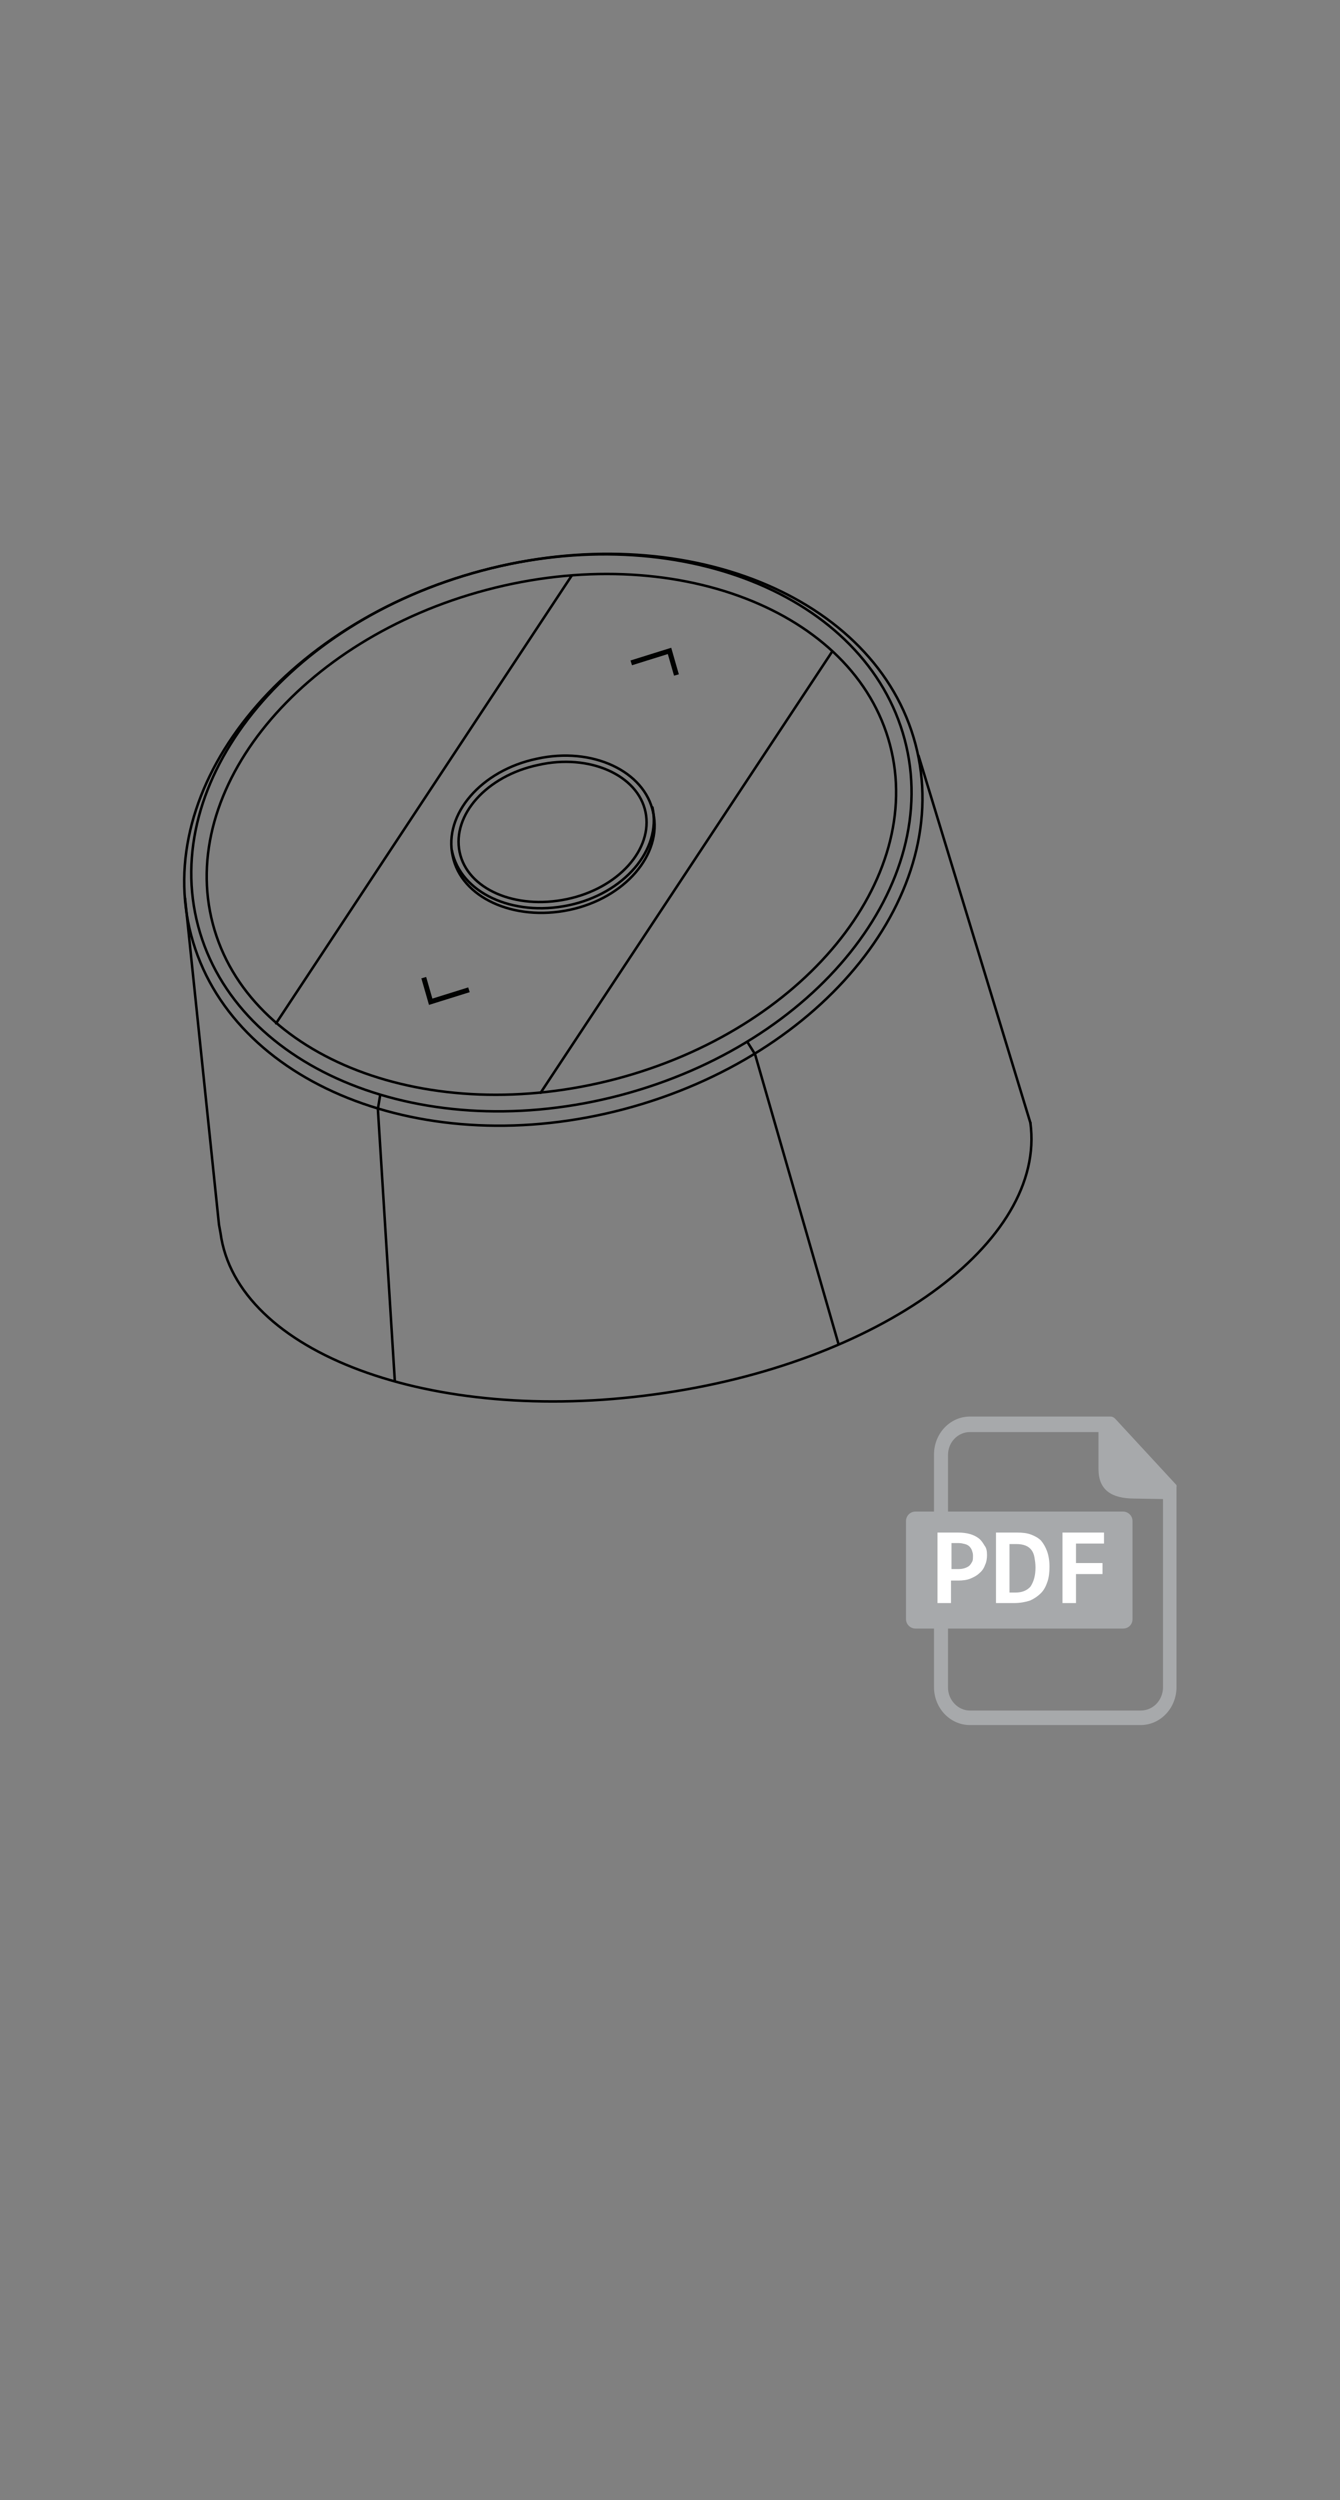 <?xml version="1.0" encoding="utf-8"?>
<!-- Generator: Adobe Illustrator 28.2.0, SVG Export Plug-In . SVG Version: 6.00 Build 0)  -->
<svg version="1.1" id="Ebene_1" xmlns="http://www.w3.org/2000/svg" xmlns:xlink="http://www.w3.org/1999/xlink" x="0px" y="0px"
	 width="268px" height="500px" viewBox="0 0 268 500" style="enable-background:new 0 0 268 500;" xml:space="preserve">
<rect x="0" y="0" width="268" height="500" fill="#808080" stroke="none"/>
<style type="text/css">
	.st0{fill:none;stroke:#000000;stroke-width:0.5;stroke-linecap:round;stroke-linejoin:round;stroke-miterlimit:10;}
	.st1{fill:none;stroke:#020203;stroke-width:0.5;stroke-linecap:round;stroke-linejoin:round;stroke-miterlimit:10;}
	.st2{fill:#FFFFFF;}
	.st3{fill:#FFD6D6;}
	.st4{fill:#020203;}
	.st5{fill:none;stroke:#000100;stroke-miterlimit:10;}
	.st6{fill:#FFFFFF;stroke:#020203;stroke-width:0.5;stroke-linecap:round;stroke-linejoin:round;stroke-miterlimit:10;}
	.st7{fill:#FFB8B8;stroke:#000000;stroke-width:0.5;stroke-miterlimit:10;}
	.st8{opacity:0.2;}
	.st9{fill:#FF0000;}
	.st10{fill:none;stroke:#FF0000;stroke-width:0.5;stroke-linecap:round;stroke-linejoin:round;stroke-miterlimit:10;}
	.st11{opacity:0.2;fill:#FF0000;}
	.st12{fill:#080502;}
	.st13{fill:#A7A9AB;}
	.st14{fill:none;}
	.st15{enable-background:new    ;}
	.st16{clip-path:url(#XMLID_00000077295122554124558850000009695255728317268152_);}
	.st17{fill:#9D9D9C;}
	.st18{fill:#C7C6C7;}
	.st19{fill:none;stroke:#050606;stroke-width:0.5;stroke-linecap:round;stroke-linejoin:round;stroke-miterlimit:10;}
	.st20{clip-path:url(#XMLID_00000077295122554124558850000009695255728317268152_);fill:#FFFFFF;}
	.st21{fill:#090603;}
	.st22{fill:none;stroke:#060607;stroke-width:0.5;stroke-linecap:round;stroke-linejoin:round;stroke-miterlimit:10;}
	.st23{fill:none;stroke:#020203;stroke-width:0.5;stroke-miterlimit:10;}
	.st24{fill:#EFEFEF;}
	.st25{fill:#C7C7C6;stroke:#020203;stroke-width:0.26;stroke-miterlimit:10;}
	.st26{fill:#C7C7C6;stroke:#020203;stroke-width:0.5;stroke-miterlimit:10;}
	.st27{fill:#A5A4A4;stroke:#020203;stroke-width:0.5;stroke-miterlimit:10;}
	.st28{opacity:0.75;}
	.st29{opacity:0.55;}
	.st30{fill:#A5A4A4;stroke:#020203;stroke-width:0.26;stroke-miterlimit:10;}
	.st31{fill:none;stroke:#030304;stroke-miterlimit:10;}
	.st32{fill:none;stroke:#030304;stroke-miterlimit:10;stroke-dasharray:4.033,4.033;}
</style>
<path class="st13" d="M224.6,325.7h-41.5c-1,0-1.9-0.8-1.9-1.9v-19.6
	c0-1,0.8-1.9,1.9-1.9h41.5c1,0,1.9,0.8,1.9,1.9v19.6
	C226.5,324.9,225.7,325.7,224.6,325.7z"/>
<path class="st13" d="M235.2,296.9L235.2,296.9l-12.1-13.1l0,0l-0.1-0.1l0,0
	c-0.2-0.2-0.5-0.4-0.9-0.4H194c-4,0-7.2,3.4-7.2,7.6v46.5
	C186.8,341.6,190,345,194,345h34.1c4,0,7.2-3.4,7.2-7.6V297.5
	C235.3,297.3,235.4,297.1,235.2,296.9z M228.1,342.1H194
	c-2.4,0-4.4-2.1-4.4-4.6V291c0-2.6,2-4.6,4.4-4.6h25.7v7.4
	c0,4.2,2.6,5.9,7.2,5.9l5.7,0.1v37.8
	C232.5,340.1,230.6,342.1,228.1,342.1z"/>
<rect x="186.2" y="305.3" class="st14" width="61.4" height="45"/>
<g class="st15">
	<path class="st2" d="M197.4,311c0,0.7-0.1,1.4-0.4,2
		c-0.2,0.6-0.6,1.2-1.1,1.6c-0.5,0.5-1.1,0.8-1.8,1.1
		c-0.7,0.3-1.6,0.4-2.5,0.4h-1.4v4.5H187.5V306.5h4.1
		c0.9,0,1.7,0.1,2.4,0.3s1.3,0.5,1.8,0.9s0.8,0.9,1.1,1.4
		C197.3,309.6,197.4,310.2,197.4,311z M194.6,311.1
		c0-0.4-0.1-0.7-0.2-1s-0.3-0.6-0.5-0.8
		c-0.2-0.2-0.5-0.4-0.9-0.5s-0.8-0.2-1.3-0.2h-1.4v5.2h1.5
		c0.5,0,0.9-0.1,1.2-0.2s0.7-0.3,0.9-0.5s0.4-0.5,0.6-0.9
		C194.6,311.9,194.6,311.5,194.6,311.1z"/>
	<path class="st2" d="M209.9,313.3c0,1.1-0.1,2.1-0.4,3
		c-0.3,0.9-0.7,1.7-1.3,2.3s-1.3,1.1-2.2,1.5
		c-0.9,0.3-2,0.5-3.2,0.5h-3.6v-14.1h4.2c1.1,0,2,0.1,2.8,0.4
		s1.5,0.7,2,1.2c0.5,0.6,0.9,1.3,1.2,2.1
		S209.9,312.1,209.9,313.3z M207.1,313.5c0-0.8-0.1-1.4-0.2-2
		c-0.1-0.6-0.3-1.1-0.6-1.5s-0.7-0.7-1.2-0.9
		c-0.5-0.2-1.1-0.3-1.8-0.3h-1.4v9.7h1.2
		c1.3,0,2.3-0.4,3-1.2C206.7,316.4,207.1,315.2,207.1,313.5z"/>
	<path class="st2" d="M215.2,308.7v3.9H220.5v2.2h-5.3v5.8H212.5V306.5h8.3v2.2
		H215.2z"/>
</g>
<polyline class="st5" points="93.791,197.95 86.136,200.343 84.752,195.523 "/>
<polyline class="st5" points="126.25,132.568 133.904,130.175 135.288,134.995 "/>
<g>
	<g>
		<path class="st0" d="M183.093,148.82c7.867,29.772-18.203,62.321-58.156,72.965
			c-39.953,10.644-78.827-4.936-86.694-34.708
			c-7.867-29.618,18.203-62.321,58.156-72.965S175.226,119.048,183.093,148.82z"/>
		<path class="st0" d="M206.078,224.562c3.239,23.91-30.389,48.283-75.124,54.299
			c-44.735,6.17-83.609-8.33-86.848-32.24l-0.309-1.697l-6.787-65.252"/>
		<path class="st0" d="M180.933,147.895c7.713,29.001-17.74,60.778-56.768,71.114
			s-76.821-4.782-84.534-33.783s17.74-60.778,56.768-71.114
			S173.22,118.894,180.933,147.895z"/>
	</g>
	<line class="st0" x1="75.574" y1="221.785" x2="78.968" y2="276.239"/>
	<line class="st0" x1="151.007" y1="210.833" x2="167.667" y2="268.68"/>
	<line class="st0" x1="183.71" y1="151.134" x2="206.078" y2="224.562"/>
	<g>
		<path class="st0" d="M178.002,148.974c7.096,26.995-17.431,56.922-54.762,66.794
			c-37.485,9.873-73.582-4.011-80.678-31.006
			c-7.096-26.995,17.431-56.922,54.762-66.794S170.906,121.979,178.002,148.974z"/>
	</g>
	<line class="st0" x1="114.293" y1="115.192" x2="55.212" y2="204.662"/>
	<line class="st0" x1="166.433" y1="130.309" x2="108.123" y2="218.546"/>
	<g>
		<path class="st0" d="M130.645,162.549c1.851,8.33-5.708,17.123-16.814,19.437
			c-11.107,2.314-21.596-2.468-23.293-10.798
			c-1.851-8.33,5.708-17.123,16.814-19.437
			C118.458,149.283,128.948,154.219,130.645,162.549z"/>
		<path class="st0" d="M129.102,162.395c1.543,7.404-5.399,15.272-15.734,17.431
			s-19.9-2.005-21.442-9.41s5.399-15.272,15.734-17.431
			C117.841,150.671,127.559,154.991,129.102,162.395z"/>
		<path class="st0" d="M130.49,161.469c1.851,8.484-5.708,17.277-16.814,19.591
			c-11.107,2.314-21.596-2.468-23.293-10.952"/>
	</g>
	<line class="st0" x1="76.037" y1="219.008" x2="75.574" y2="221.785"/>
	<line class="st0" x1="149.464" y1="208.364" x2="151.007" y2="210.833"/>
</g>
</svg>

